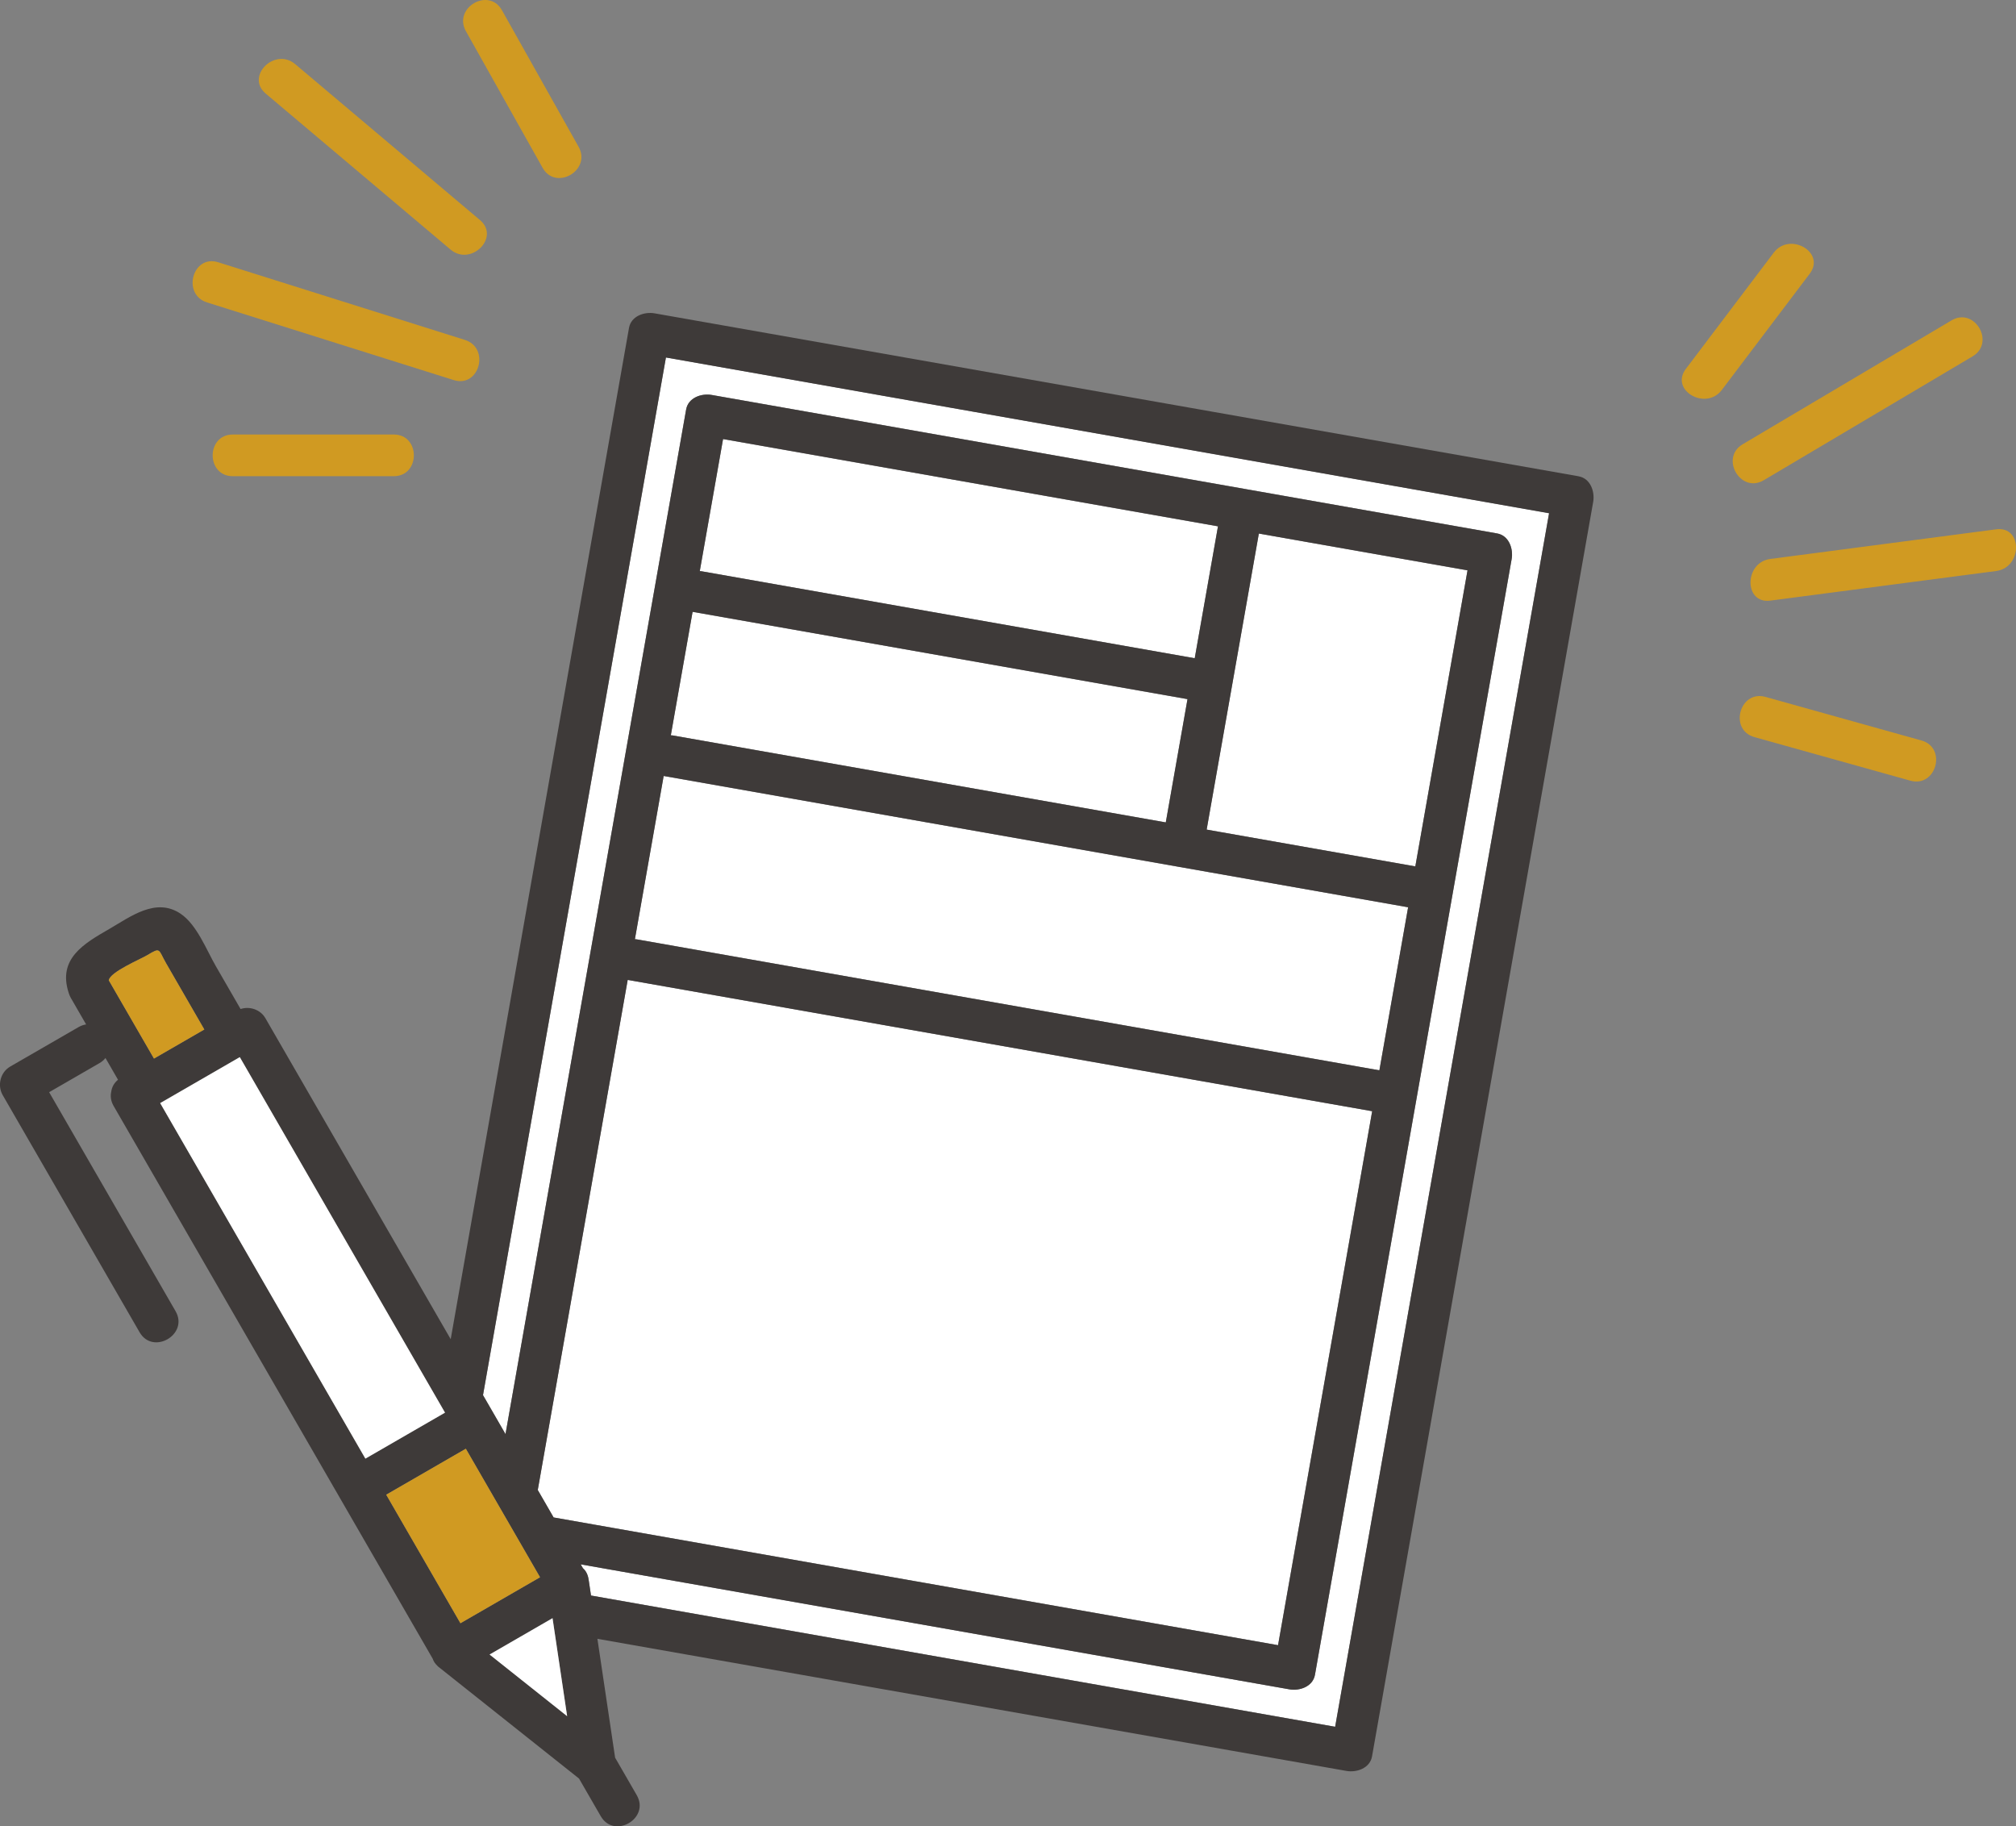 <?xml version="1.0" encoding="UTF-8"?><svg id="_レイヤー_2" xmlns="http://www.w3.org/2000/svg" viewBox="0 0 79.825 72.302"><rect x="0" y="0" width="79.825" height="72.302" fill="#808080" stroke="none"/><defs><style>.cls-1{fill:#fff;}.cls-2{fill:#3e3a39;}.cls-3{fill:#d09a22;}</style></defs><g id="_中身"><path class="cls-1" d="M27.791,22.141c-.028.157-.055.313-.083.47.024.002.047.001.072.006,6.509,1.148,13.017,2.295,19.526,3.443.307-1.741.614-3.481.921-5.222-6.532-1.152-13.065-2.304-19.597-3.455-.28,1.586-.559,3.173-.839,4.759Z"/><path class="cls-1" d="M48.344,32.943c2.565.452,5.131.905,7.696,1.357.689-3.907,1.378-7.813,2.067-11.72-2.089-.368-4.177-.737-6.266-1.105-.666-.117-1.331-.235-1.997-.352-.689,3.907-1.378,7.813-2.067,11.72.189.033.377.067.566.1,0,0,0,0,0,0Z"/><path class="cls-1" d="M50.604,65.131c.28-1.586.559-3.173.839-4.759.963-5.461,1.926-10.921,2.888-16.381-1.129-.199-2.257-.398-3.386-.597-8.697-1.534-17.395-3.067-26.092-4.601-1.187,6.732-2.374,13.463-3.561,20.194.209.362.418.724.627,1.086.772.136,1.544.272,2.316.408,8.789,1.55,17.579,3.1,26.368,4.649Z"/><path class="cls-1" d="M26.562,29.109c.024.002.047.001.072.006,6.509,1.148,13.017,2.295,19.526,3.443.287-1.627.574-3.253.86-4.88-6.532-1.152-13.065-2.304-19.597-3.456-.287,1.629-.574,3.258-.862,4.887Z"/><path class="cls-1" d="M26.368,14.152c-.322,1.824-.643,3.649-.965,5.473-1.571,8.908-3.141,17.816-4.712,26.723-.522,2.961-1.044,5.922-1.566,8.883.112.193.223.387.335.58.185.321.371.642.556.963.111-.628.222-1.256.332-1.885,2.273-12.893,4.547-25.786,6.82-38.678.083-.471.609-.648,1.015-.576,1.281.226,2.561.452,3.842.677,5.791,1.021,11.582,2.042,17.373,3.063h0c3.294.581,6.587,1.161,9.881,1.742.471.083.648.609.576,1.015-.784,4.446-1.568,8.892-2.352,13.338,0,0,0,0,0,0-1.812,10.277-3.624,20.554-5.436,30.831-.083.471-.609.648-1.015.576-1.281-.226-2.561-.452-3.842-.677-8.072-1.423-16.144-2.847-24.217-4.27.029.051.059.102.088.152.112.097.195.242.224.442.004.026.008.052.012.077.003.018.006.035.008.052.025.17.051.341.076.511,9.822,1.732,19.644,3.464,29.465,5.196.322-1.824.643-3.649.965-5.473,1.571-8.908,3.141-17.816,4.712-26.724.931-5.282,1.863-10.565,2.794-15.847-1.288-.227-2.576-.454-3.864-.681-10.368-1.828-20.737-3.657-31.105-5.485Z"/><path class="cls-1" d="M25.139,37.182c.024.002.047.001.072.006,1.233.217,2.465.435,3.698.652,8.569,1.511,17.139,3.022,25.708,4.533.379-2.152.759-4.303,1.138-6.455-2.617-.461-5.233-.923-7.85-1.384h0c-7.209-1.271-14.419-2.542-21.628-3.814-.38,2.154-.76,4.308-1.139,6.462Z"/><path class="cls-2" d="M62.509,18.856c-10.664-1.88-21.327-3.761-31.991-5.641-1.532-.27-3.064-.54-4.597-.81-.406-.072-.932.105-1.015.576-.984,5.578-1.967,11.155-2.951,16.733-1.37,7.768-2.739,15.535-4.109,23.303-2.446-4.236-4.892-8.473-7.338-12.709-.196-.34-.62-.482-.982-.362-.327-.566-.653-1.132-.98-1.697-.374-.648-.75-1.642-1.397-2.077-.979-.658-1.985.122-2.826.607-.999.577-2.045,1.174-1.603,2.528,0,0,0,0,0,0,.019.065.045.13.083.197.202.351.405.701.607,1.052-.097.015-.196.046-.298.105-.903.521-1.806,1.043-2.709,1.564-.387.224-.518.744-.296,1.129,1.807,3.129,3.614,6.259,5.42,9.388.531.919,1.957.089,1.425-.833-1.669-2.89-3.337-5.78-5.006-8.67.666-.385,1.332-.769,1.998-1.154.098-.057.173-.125.233-.199l.496.86c-.159.131-.243.295-.267.467-.041.175-.022.371.094.573,2.984,5.168,5.967,10.335,8.951,15.503,1.228,2.126,2.455,4.253,3.683,6.379.032.101.092.191.174.268.002.003.005.005.007.008.01.009.017.021.028.03.016.012.031.025.047.037.02.017.04.034.062.049,1.825,1.45,3.65,2.901,5.475,4.351.287.497.574.994.861,1.491.531.919,1.957.089,1.425-.833-.286-.495-.572-.99-.857-1.485-.234-1.568-.468-3.137-.701-4.705,8.353,1.473,16.707,2.946,25.06,4.419,1.532.27,3.064.54,4.597.811.406.072.932-.105,1.015-.576.984-5.578,1.967-11.155,2.95-16.733,1.571-8.908,3.141-17.816,4.712-26.723.365-2.068.729-4.137,1.094-6.205.072-.406-.105-.932-.576-1.015ZM4.308,38.809c.049-.331,1.26-.836,1.526-.997.543-.327.425-.226.748.332.503.871,1.005,1.742,1.508,2.612-.664.383-1.329.767-1.993,1.151-.596-1.033-1.193-2.066-1.789-3.098ZM6.343,43.671c.527-.304,1.053-.608,1.58-.912.524-.303,1.048-.605,1.572-.908,2.708,4.691,5.417,9.382,8.125,14.074-1.051.607-2.101,1.213-3.152,1.82-2.708-4.691-5.417-9.382-8.125-14.074ZM15.293,59.174c1.051-.607,2.101-1.213,3.152-1.82.979,1.696,1.958,3.392,2.938,5.088-1.051.607-2.101,1.213-3.152,1.82-.979-1.696-1.958-3.392-2.938-5.088ZM19.386,65.501c.831-.48,1.661-.959,2.492-1.439.193,1.293.385,2.586.578,3.879-1.023-.813-2.047-1.627-3.07-2.44ZM21.921,60.074c-.209-.362-.418-.724-.627-1.086,1.187-6.731,2.374-13.463,3.561-20.194,8.697,1.534,17.395,3.067,26.092,4.601,1.129.199,2.257.398,3.386.597-.963,5.46-1.926,10.921-2.888,16.381-.28,1.586-.559,3.173-.839,4.759-8.789-1.55-17.579-3.1-26.368-4.649-.772-.136-1.544-.272-2.316-.408ZM47.306,26.059c-6.509-1.148-13.017-2.295-19.526-3.443-.025-.004-.048-.003-.072-.006.028-.157.055-.313.083-.47.28-1.586.559-3.173.839-4.759,6.532,1.152,13.065,2.304,19.597,3.455-.307,1.741-.614,3.481-.921,5.222ZM49.845,21.123c.666.117,1.331.235,1.997.352,2.089.368,4.177.737,6.266,1.105-.689,3.907-1.378,7.813-2.067,11.72-2.566-.452-5.131-.905-7.696-1.357,0,0,0,0,0,0-.189-.033-.377-.067-.566-.1.689-3.907,1.378-7.813,2.067-11.72ZM47.02,27.678c-.287,1.627-.574,3.253-.86,4.88-6.509-1.148-13.017-2.295-19.526-3.443-.025-.004-.048-.003-.072-.006.287-1.629.574-3.258.862-4.887,6.532,1.152,13.065,2.304,19.597,3.456ZM47.906,34.534h0c2.617.461,5.233.923,7.85,1.384-.379,2.152-.759,4.303-1.138,6.455-8.569-1.511-17.139-3.022-25.708-4.533-1.233-.217-2.465-.435-3.698-.652-.025-.004-.048-.003-.072-.006.38-2.154.76-4.308,1.139-6.462,7.209,1.271,14.418,2.542,21.628,3.814ZM58.543,36.165c-1.571,8.908-3.141,17.816-4.712,26.724-.322,1.824-.643,3.649-.965,5.473-9.822-1.732-19.644-3.464-29.465-5.196-.025-.17-.051-.341-.076-.511-.002-.018-.005-.035-.008-.052-.004-.026-.008-.052-.012-.077-.03-.2-.112-.344-.224-.442-.029-.051-.059-.102-.088-.152,8.072,1.423,16.144,2.847,24.217,4.27,1.281.226,2.561.452,3.842.677.406.072.932-.105,1.015-.576,1.812-10.277,3.624-20.554,5.436-30.831,0,0,0,0,0,0,.784-4.446,1.568-8.892,2.352-13.338.072-.406-.105-.932-.576-1.015-3.294-.581-6.587-1.162-9.881-1.742h0c-5.791-1.021-11.582-2.042-17.373-3.063-1.281-.226-2.561-.452-3.842-.677-.406-.072-.932.105-1.015.576-2.273,12.893-4.547,25.786-6.82,38.678-.111.628-.222,1.256-.332,1.885-.185-.321-.371-.642-.556-.963-.112-.193-.223-.387-.335-.58.522-2.961,1.044-5.922,1.566-8.883,1.571-8.908,3.141-17.816,4.712-26.723.322-1.824.643-3.649.965-5.473,10.368,1.828,20.737,3.657,31.105,5.485,1.288.227,2.576.454,3.864.681-.931,5.282-1.863,10.565-2.794,15.847Z"/><path class="cls-1" d="M9.495,41.851c-.524.303-1.048.605-1.572.908-.527.304-1.053.608-1.58.912,2.709,4.691,5.417,9.382,8.125,14.074,1.051-.607,2.101-1.213,3.152-1.82-2.708-4.691-5.417-9.382-8.125-14.074Z"/><path class="cls-3" d="M18.445,57.354c-1.051.607-2.101,1.213-3.152,1.82.979,1.696,1.958,3.392,2.938,5.088,1.051-.607,2.101-1.213,3.152-1.82-.979-1.696-1.958-3.392-2.938-5.088Z"/><path class="cls-1" d="M19.386,65.501c1.023.813,2.047,1.627,3.07,2.44-.193-1.293-.385-2.586-.578-3.879-.831.48-1.661.959-2.492,1.439Z"/><path class="cls-3" d="M6.582,38.145c-.322-.558-.205-.66-.748-.332-.266.16-1.476.666-1.526.997.596,1.033,1.193,2.066,1.789,3.098.664-.384,1.329-.767,1.993-1.151-.503-.871-1.005-1.742-1.508-2.612Z"/><path class="cls-3" d="M79.042,20.955c-2.982.391-5.964.782-8.946,1.173-1.038.136-1.051,1.788,0,1.65,2.982-.391,5.964-.782,8.946-1.173,1.038-.136,1.051-1.788,0-1.65Z"/><path class="cls-3" d="M76.081,29.315c-2.058-.575-4.116-1.15-6.174-1.725-1.024-.286-1.461,1.305-.439,1.591,2.058.575,4.116,1.15,6.174,1.725,1.024.286,1.461-1.305.439-1.591Z"/><path class="cls-3" d="M69.837,19.012c2.756-1.634,5.512-3.269,8.268-4.903.913-.541.084-1.968-.833-1.425-2.756,1.634-5.512,3.269-8.268,4.903-.913.541-.084,1.968.833,1.425Z"/><path class="cls-3" d="M70.233,10.002c-1.16,1.534-2.32,3.069-3.481,4.603-.641.847.792,1.67,1.425.833,1.16-1.534,2.32-3.069,3.481-4.603.64-.847-.792-1.67-1.425-.833Z"/><path class="cls-3" d="M8.201,11.974c3.255,1.024,6.51,2.049,9.765,3.073,1.015.319,1.45-1.273.439-1.591-3.255-1.024-6.51-2.049-9.765-3.073-1.015-.319-1.45,1.273-.439,1.591Z"/><path class="cls-3" d="M17.838,9.879c.807.681,1.98-.481,1.167-1.167-2.439-2.058-4.877-4.116-7.316-6.173-.807-.681-1.98.481-1.167,1.167,2.439,2.058,4.877,4.116,7.316,6.173Z"/><path class="cls-3" d="M21.485,6.644c.52.926,1.946.095,1.425-.833-1.012-1.802-2.024-3.605-3.036-5.407-.52-.926-1.946-.095-1.425.833,1.012,1.802,2.024,3.605,3.036,5.407Z"/><path class="cls-3" d="M9.218,17.202c-1.062,0-1.063,1.65,0,1.65h6.372c1.062,0,1.063-1.65,0-1.65h-6.372Z"/></g></svg>